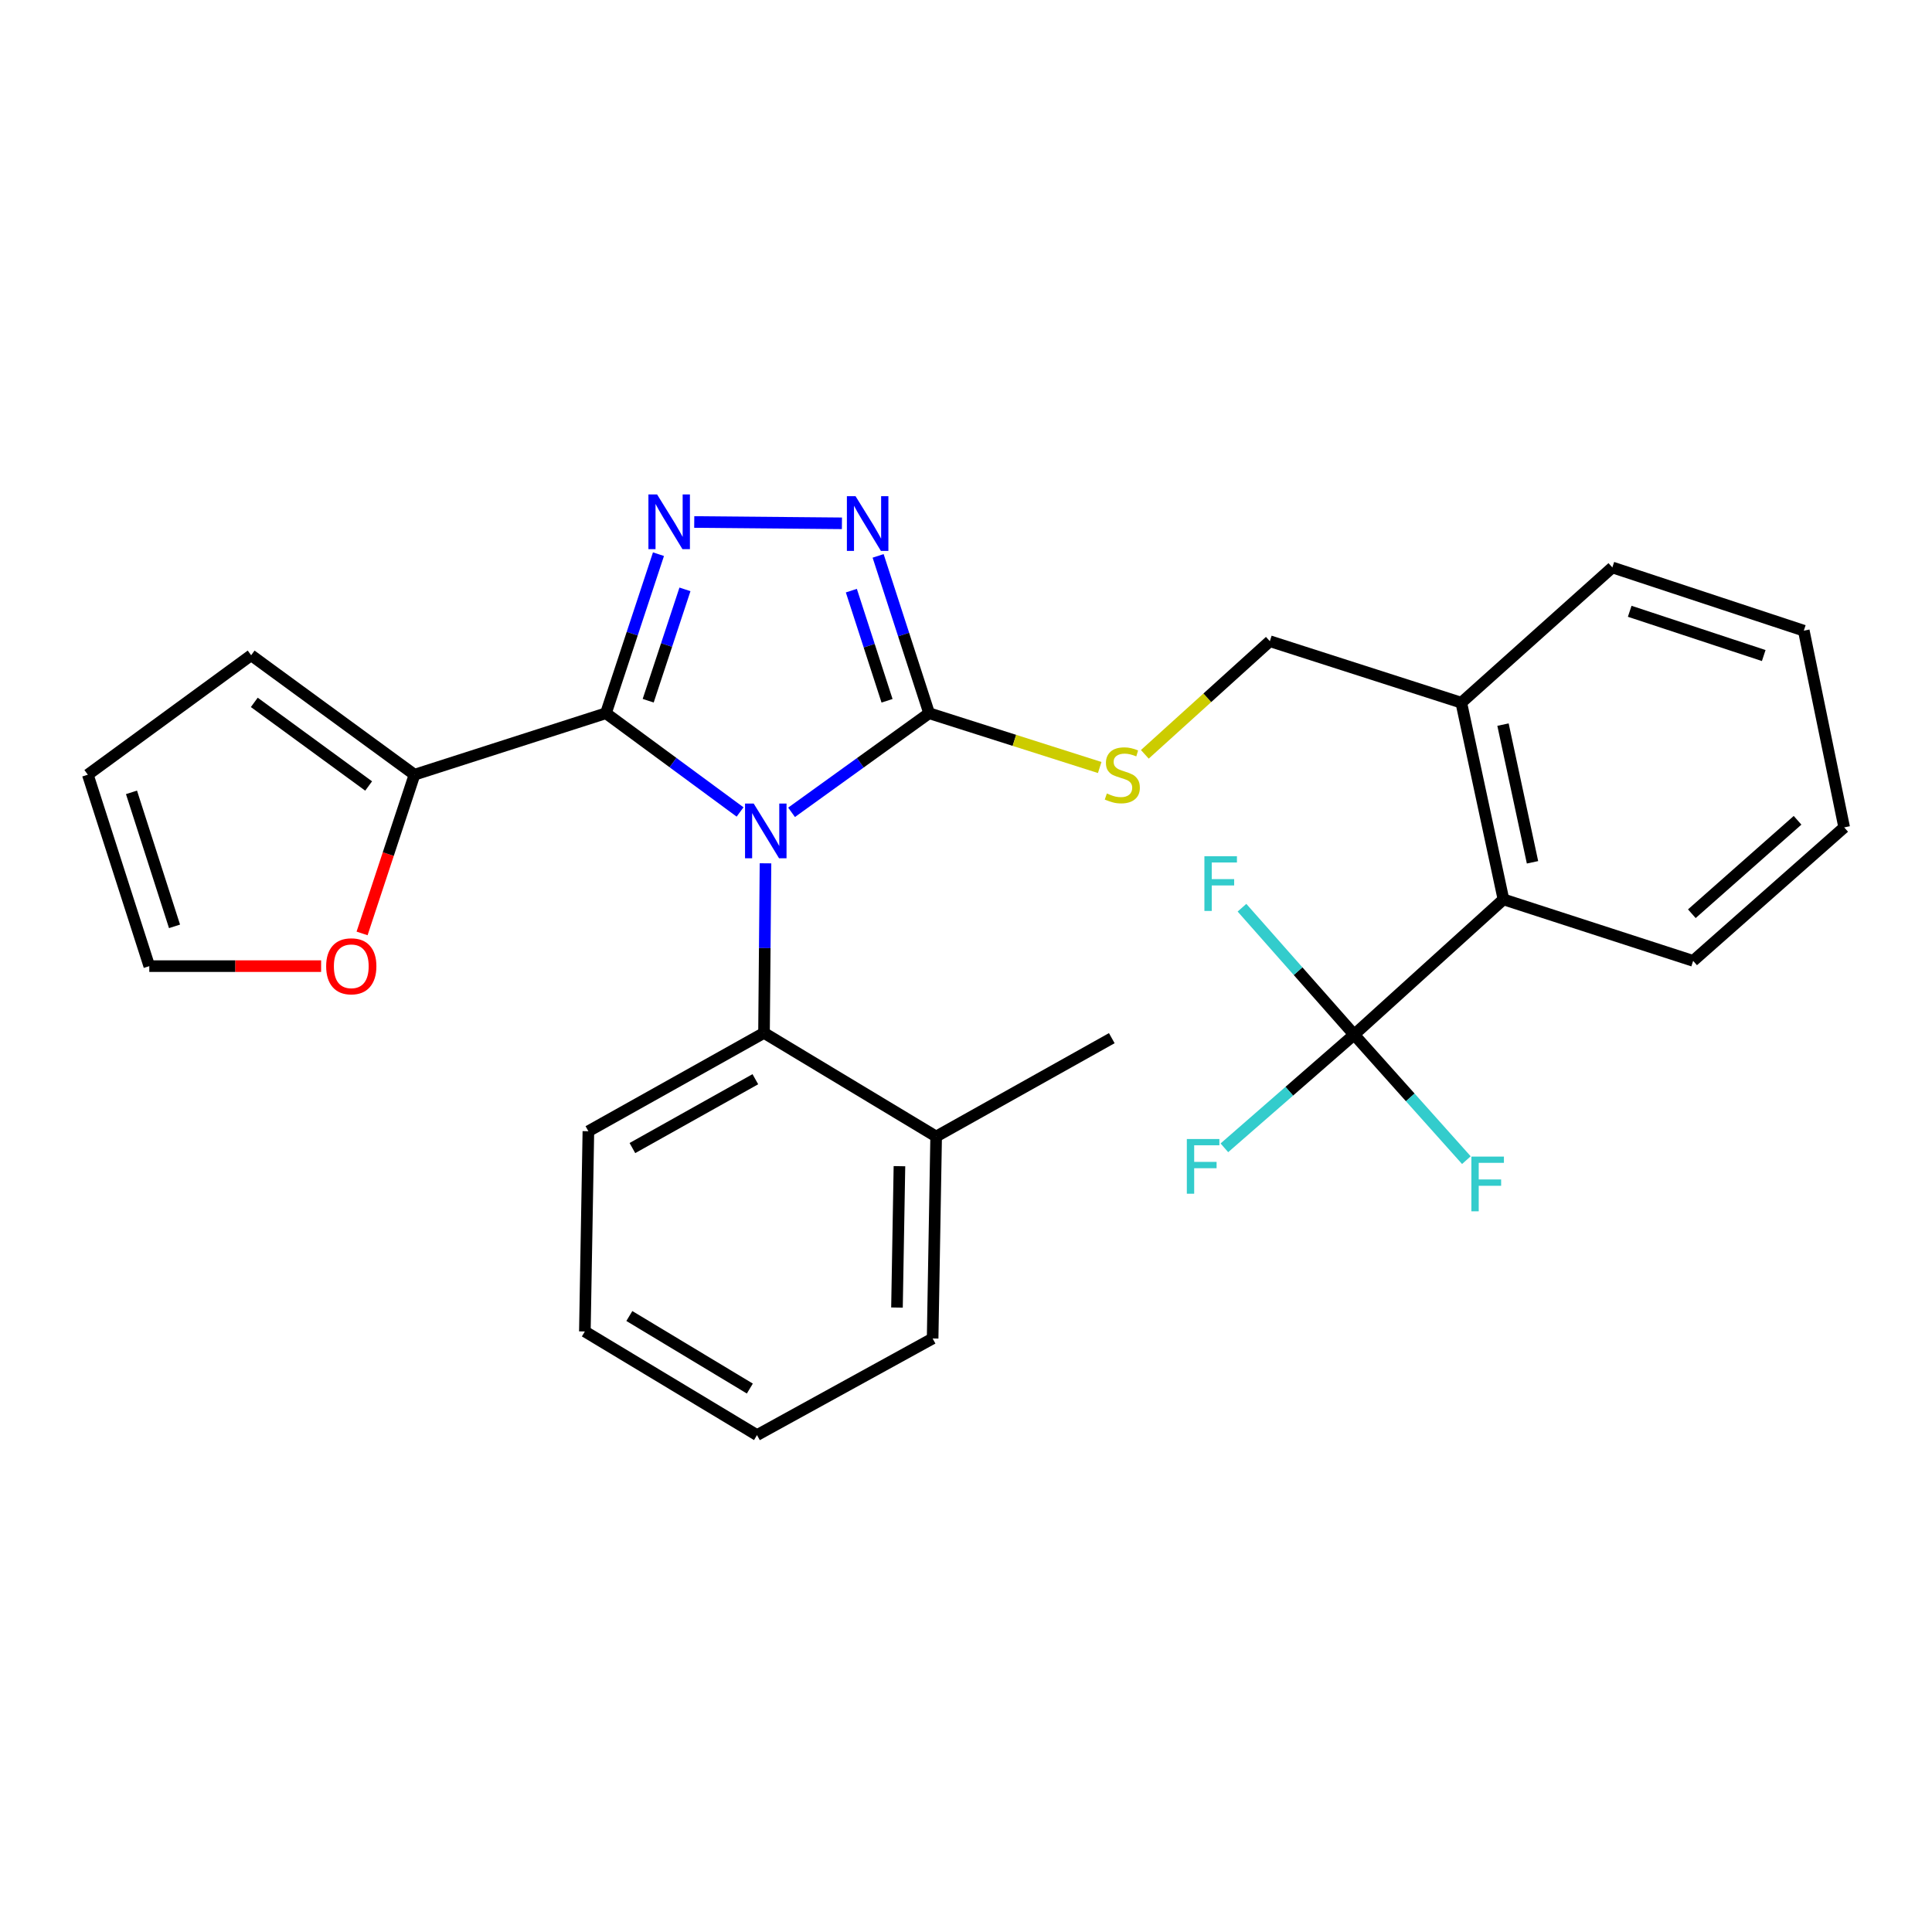 <?xml version='1.0' encoding='iso-8859-1'?>
<svg version='1.1' baseProfile='full'
              xmlns='http://www.w3.org/2000/svg'
                      xmlns:rdkit='http://www.rdkit.org/xml'
                      xmlns:xlink='http://www.w3.org/1999/xlink'
                  xml:space='preserve'
width='1000px' height='1000px' viewBox='0 0 1000 1000'>
<!-- END OF HEADER -->
<rect style='opacity:1.0;fill:#FFFFFF;stroke:none' width='1000' height='1000' x='0' y='0'> </rect>
<path class='bond-0' d='M 435.781,270.867 L 359.338,270.185' style='fill:none;fill-rule:evenodd;stroke:#0000FF;stroke-width:6px;stroke-linecap:butt;stroke-linejoin:miter;stroke-opacity:1' />
<path class='bond-1' d='M 454.514,287.726 L 467.711,328.446' style='fill:none;fill-rule:evenodd;stroke:#0000FF;stroke-width:6px;stroke-linecap:butt;stroke-linejoin:miter;stroke-opacity:1' />
<path class='bond-1' d='M 467.711,328.446 L 480.907,369.165' style='fill:none;fill-rule:evenodd;stroke:#000000;stroke-width:6px;stroke-linecap:butt;stroke-linejoin:miter;stroke-opacity:1' />
<path class='bond-1' d='M 440.657,305.716 L 449.894,334.219' style='fill:none;fill-rule:evenodd;stroke:#0000FF;stroke-width:6px;stroke-linecap:butt;stroke-linejoin:miter;stroke-opacity:1' />
<path class='bond-1' d='M 449.894,334.219 L 459.132,362.723' style='fill:none;fill-rule:evenodd;stroke:#000000;stroke-width:6px;stroke-linecap:butt;stroke-linejoin:miter;stroke-opacity:1' />
<path class='bond-2' d='M 340.825,286.839 L 327.232,328.002' style='fill:none;fill-rule:evenodd;stroke:#0000FF;stroke-width:6px;stroke-linecap:butt;stroke-linejoin:miter;stroke-opacity:1' />
<path class='bond-2' d='M 327.232,328.002 L 313.639,369.165' style='fill:none;fill-rule:evenodd;stroke:#000000;stroke-width:6px;stroke-linecap:butt;stroke-linejoin:miter;stroke-opacity:1' />
<path class='bond-2' d='M 354.531,305.06 L 345.016,333.875' style='fill:none;fill-rule:evenodd;stroke:#0000FF;stroke-width:6px;stroke-linecap:butt;stroke-linejoin:miter;stroke-opacity:1' />
<path class='bond-2' d='M 345.016,333.875 L 335.501,362.689' style='fill:none;fill-rule:evenodd;stroke:#000000;stroke-width:6px;stroke-linecap:butt;stroke-linejoin:miter;stroke-opacity:1' />
<path class='bond-3' d='M 313.639,369.165 L 214.543,400.983' style='fill:none;fill-rule:evenodd;stroke:#000000;stroke-width:6px;stroke-linecap:butt;stroke-linejoin:miter;stroke-opacity:1' />
<path class='bond-4' d='M 313.639,369.165 L 348.349,394.721' style='fill:none;fill-rule:evenodd;stroke:#000000;stroke-width:6px;stroke-linecap:butt;stroke-linejoin:miter;stroke-opacity:1' />
<path class='bond-4' d='M 348.349,394.721 L 383.06,420.277' style='fill:none;fill-rule:evenodd;stroke:#0000FF;stroke-width:6px;stroke-linecap:butt;stroke-linejoin:miter;stroke-opacity:1' />
<path class='bond-5' d='M 409.713,420.46 L 445.31,394.813' style='fill:none;fill-rule:evenodd;stroke:#0000FF;stroke-width:6px;stroke-linecap:butt;stroke-linejoin:miter;stroke-opacity:1' />
<path class='bond-5' d='M 445.31,394.813 L 480.907,369.165' style='fill:none;fill-rule:evenodd;stroke:#000000;stroke-width:6px;stroke-linecap:butt;stroke-linejoin:miter;stroke-opacity:1' />
<path class='bond-6' d='M 396.221,446.849 L 395.837,490.736' style='fill:none;fill-rule:evenodd;stroke:#0000FF;stroke-width:6px;stroke-linecap:butt;stroke-linejoin:miter;stroke-opacity:1' />
<path class='bond-6' d='M 395.837,490.736 L 395.452,534.623' style='fill:none;fill-rule:evenodd;stroke:#000000;stroke-width:6px;stroke-linecap:butt;stroke-linejoin:miter;stroke-opacity:1' />
<path class='bond-7' d='M 480.907,369.165 L 525.056,383.213' style='fill:none;fill-rule:evenodd;stroke:#000000;stroke-width:6px;stroke-linecap:butt;stroke-linejoin:miter;stroke-opacity:1' />
<path class='bond-7' d='M 525.056,383.213 L 569.204,397.26' style='fill:none;fill-rule:evenodd;stroke:#CCCC00;stroke-width:6px;stroke-linecap:butt;stroke-linejoin:miter;stroke-opacity:1' />
<path class='bond-8' d='M 700.907,535.528 L 778.184,465.525' style='fill:none;fill-rule:evenodd;stroke:#000000;stroke-width:6px;stroke-linecap:butt;stroke-linejoin:miter;stroke-opacity:1' />
<path class='bond-9' d='M 700.907,535.528 L 671.877,502.677' style='fill:none;fill-rule:evenodd;stroke:#000000;stroke-width:6px;stroke-linecap:butt;stroke-linejoin:miter;stroke-opacity:1' />
<path class='bond-9' d='M 671.877,502.677 L 642.847,469.826' style='fill:none;fill-rule:evenodd;stroke:#33CCCC;stroke-width:6px;stroke-linecap:butt;stroke-linejoin:miter;stroke-opacity:1' />
<path class='bond-10' d='M 700.907,535.528 L 729.95,568.009' style='fill:none;fill-rule:evenodd;stroke:#000000;stroke-width:6px;stroke-linecap:butt;stroke-linejoin:miter;stroke-opacity:1' />
<path class='bond-10' d='M 729.95,568.009 L 758.994,600.49' style='fill:none;fill-rule:evenodd;stroke:#33CCCC;stroke-width:6px;stroke-linecap:butt;stroke-linejoin:miter;stroke-opacity:1' />
<path class='bond-11' d='M 700.907,535.528 L 667.323,564.817' style='fill:none;fill-rule:evenodd;stroke:#000000;stroke-width:6px;stroke-linecap:butt;stroke-linejoin:miter;stroke-opacity:1' />
<path class='bond-11' d='M 667.323,564.817 L 633.738,594.106' style='fill:none;fill-rule:evenodd;stroke:#33CCCC;stroke-width:6px;stroke-linecap:butt;stroke-linejoin:miter;stroke-opacity:1' />
<path class='bond-12' d='M 592.563,390.437 L 624.916,361.161' style='fill:none;fill-rule:evenodd;stroke:#CCCC00;stroke-width:6px;stroke-linecap:butt;stroke-linejoin:miter;stroke-opacity:1' />
<path class='bond-12' d='M 624.916,361.161 L 657.269,331.885' style='fill:none;fill-rule:evenodd;stroke:#000000;stroke-width:6px;stroke-linecap:butt;stroke-linejoin:miter;stroke-opacity:1' />
<path class='bond-13' d='M 657.269,331.885 L 756.365,363.713' style='fill:none;fill-rule:evenodd;stroke:#000000;stroke-width:6px;stroke-linecap:butt;stroke-linejoin:miter;stroke-opacity:1' />
<path class='bond-14' d='M 778.184,465.525 L 756.365,363.713' style='fill:none;fill-rule:evenodd;stroke:#000000;stroke-width:6px;stroke-linecap:butt;stroke-linejoin:miter;stroke-opacity:1' />
<path class='bond-14' d='M 793.224,446.328 L 777.95,375.06' style='fill:none;fill-rule:evenodd;stroke:#000000;stroke-width:6px;stroke-linecap:butt;stroke-linejoin:miter;stroke-opacity:1' />
<path class='bond-15' d='M 778.184,465.525 L 876.364,497.343' style='fill:none;fill-rule:evenodd;stroke:#000000;stroke-width:6px;stroke-linecap:butt;stroke-linejoin:miter;stroke-opacity:1' />
<path class='bond-16' d='M 756.365,363.713 L 834.547,293.71' style='fill:none;fill-rule:evenodd;stroke:#000000;stroke-width:6px;stroke-linecap:butt;stroke-linejoin:miter;stroke-opacity:1' />
<path class='bond-17' d='M 302.724,689.166 L 391.821,742.803' style='fill:none;fill-rule:evenodd;stroke:#000000;stroke-width:6px;stroke-linecap:butt;stroke-linejoin:miter;stroke-opacity:1' />
<path class='bond-17' d='M 325.748,681.166 L 388.116,718.712' style='fill:none;fill-rule:evenodd;stroke:#000000;stroke-width:6px;stroke-linecap:butt;stroke-linejoin:miter;stroke-opacity:1' />
<path class='bond-18' d='M 302.724,689.166 L 304.545,585.523' style='fill:none;fill-rule:evenodd;stroke:#000000;stroke-width:6px;stroke-linecap:butt;stroke-linejoin:miter;stroke-opacity:1' />
<path class='bond-19' d='M 391.821,742.803 L 482.728,692.797' style='fill:none;fill-rule:evenodd;stroke:#000000;stroke-width:6px;stroke-linecap:butt;stroke-linejoin:miter;stroke-opacity:1' />
<path class='bond-20' d='M 187.411,483.14 L 200.977,442.062' style='fill:none;fill-rule:evenodd;stroke:#FF0000;stroke-width:6px;stroke-linecap:butt;stroke-linejoin:miter;stroke-opacity:1' />
<path class='bond-20' d='M 200.977,442.062 L 214.543,400.983' style='fill:none;fill-rule:evenodd;stroke:#000000;stroke-width:6px;stroke-linecap:butt;stroke-linejoin:miter;stroke-opacity:1' />
<path class='bond-21' d='M 166.207,500.069 L 121.74,500.069' style='fill:none;fill-rule:evenodd;stroke:#FF0000;stroke-width:6px;stroke-linecap:butt;stroke-linejoin:miter;stroke-opacity:1' />
<path class='bond-21' d='M 121.74,500.069 L 77.272,500.069' style='fill:none;fill-rule:evenodd;stroke:#000000;stroke-width:6px;stroke-linecap:butt;stroke-linejoin:miter;stroke-opacity:1' />
<path class='bond-22' d='M 214.543,400.983 L 129.994,339.158' style='fill:none;fill-rule:evenodd;stroke:#000000;stroke-width:6px;stroke-linecap:butt;stroke-linejoin:miter;stroke-opacity:1' />
<path class='bond-22' d='M 190.806,406.828 L 131.621,363.55' style='fill:none;fill-rule:evenodd;stroke:#000000;stroke-width:6px;stroke-linecap:butt;stroke-linejoin:miter;stroke-opacity:1' />
<path class='bond-23' d='M 129.994,339.158 L 45.455,400.983' style='fill:none;fill-rule:evenodd;stroke:#000000;stroke-width:6px;stroke-linecap:butt;stroke-linejoin:miter;stroke-opacity:1' />
<path class='bond-24' d='M 45.455,400.983 L 77.272,500.069' style='fill:none;fill-rule:evenodd;stroke:#000000;stroke-width:6px;stroke-linecap:butt;stroke-linejoin:miter;stroke-opacity:1' />
<path class='bond-24' d='M 68.059,410.12 L 90.332,479.48' style='fill:none;fill-rule:evenodd;stroke:#000000;stroke-width:6px;stroke-linecap:butt;stroke-linejoin:miter;stroke-opacity:1' />
<path class='bond-25' d='M 482.728,692.797 L 484.549,588.26' style='fill:none;fill-rule:evenodd;stroke:#000000;stroke-width:6px;stroke-linecap:butt;stroke-linejoin:miter;stroke-opacity:1' />
<path class='bond-25' d='M 464.275,676.791 L 465.55,603.614' style='fill:none;fill-rule:evenodd;stroke:#000000;stroke-width:6px;stroke-linecap:butt;stroke-linejoin:miter;stroke-opacity:1' />
<path class='bond-26' d='M 484.549,588.26 L 395.452,534.623' style='fill:none;fill-rule:evenodd;stroke:#000000;stroke-width:6px;stroke-linecap:butt;stroke-linejoin:miter;stroke-opacity:1' />
<path class='bond-27' d='M 484.549,588.26 L 575.456,537.349' style='fill:none;fill-rule:evenodd;stroke:#000000;stroke-width:6px;stroke-linecap:butt;stroke-linejoin:miter;stroke-opacity:1' />
<path class='bond-28' d='M 395.452,534.623 L 304.545,585.523' style='fill:none;fill-rule:evenodd;stroke:#000000;stroke-width:6px;stroke-linecap:butt;stroke-linejoin:miter;stroke-opacity:1' />
<path class='bond-28' d='M 390.966,558.6 L 327.331,594.23' style='fill:none;fill-rule:evenodd;stroke:#000000;stroke-width:6px;stroke-linecap:butt;stroke-linejoin:miter;stroke-opacity:1' />
<path class='bond-29' d='M 876.364,497.343 L 954.545,428.254' style='fill:none;fill-rule:evenodd;stroke:#000000;stroke-width:6px;stroke-linecap:butt;stroke-linejoin:miter;stroke-opacity:1' />
<path class='bond-29' d='M 875.689,472.945 L 930.416,424.583' style='fill:none;fill-rule:evenodd;stroke:#000000;stroke-width:6px;stroke-linecap:butt;stroke-linejoin:miter;stroke-opacity:1' />
<path class='bond-30' d='M 834.547,293.71 L 933.642,326.433' style='fill:none;fill-rule:evenodd;stroke:#000000;stroke-width:6px;stroke-linecap:butt;stroke-linejoin:miter;stroke-opacity:1' />
<path class='bond-30' d='M 843.538,316.402 L 912.905,339.308' style='fill:none;fill-rule:evenodd;stroke:#000000;stroke-width:6px;stroke-linecap:butt;stroke-linejoin:miter;stroke-opacity:1' />
<path class='bond-31' d='M 954.545,428.254 L 933.642,326.433' style='fill:none;fill-rule:evenodd;stroke:#000000;stroke-width:6px;stroke-linecap:butt;stroke-linejoin:miter;stroke-opacity:1' />
<path  class='atom-0' d='M 442.829 256.825
L 452.109 271.825
Q 453.029 273.305, 454.509 275.985
Q 455.989 278.665, 456.069 278.825
L 456.069 256.825
L 459.829 256.825
L 459.829 285.145
L 455.949 285.145
L 445.989 268.745
Q 444.829 266.825, 443.589 264.625
Q 442.389 262.425, 442.029 261.745
L 442.029 285.145
L 438.349 285.145
L 438.349 256.825
L 442.829 256.825
' fill='#0000FF'/>
<path  class='atom-1' d='M 340.102 255.91
L 349.382 270.91
Q 350.302 272.39, 351.782 275.07
Q 353.262 277.75, 353.342 277.91
L 353.342 255.91
L 357.102 255.91
L 357.102 284.23
L 353.222 284.23
L 343.262 267.83
Q 342.102 265.91, 340.862 263.71
Q 339.662 261.51, 339.302 260.83
L 339.302 284.23
L 335.622 284.23
L 335.622 255.91
L 340.102 255.91
' fill='#0000FF'/>
<path  class='atom-3' d='M 390.108 415.915
L 399.388 430.915
Q 400.308 432.395, 401.788 435.075
Q 403.268 437.755, 403.348 437.915
L 403.348 415.915
L 407.108 415.915
L 407.108 444.235
L 403.228 444.235
L 393.268 427.835
Q 392.108 425.915, 390.868 423.715
Q 389.668 421.515, 389.308 420.835
L 389.308 444.235
L 385.628 444.235
L 385.628 415.915
L 390.108 415.915
' fill='#0000FF'/>
<path  class='atom-6' d='M 572.908 410.703
Q 573.228 410.823, 574.548 411.383
Q 575.868 411.943, 577.308 412.303
Q 578.788 412.623, 580.228 412.623
Q 582.908 412.623, 584.468 411.343
Q 586.028 410.023, 586.028 407.743
Q 586.028 406.183, 585.228 405.223
Q 584.468 404.263, 583.268 403.743
Q 582.068 403.223, 580.068 402.623
Q 577.548 401.863, 576.028 401.143
Q 574.548 400.423, 573.468 398.903
Q 572.428 397.383, 572.428 394.823
Q 572.428 391.263, 574.828 389.063
Q 577.268 386.863, 582.068 386.863
Q 585.348 386.863, 589.068 388.423
L 588.148 391.503
Q 584.748 390.103, 582.188 390.103
Q 579.428 390.103, 577.908 391.263
Q 576.388 392.383, 576.428 394.343
Q 576.428 395.863, 577.188 396.783
Q 577.988 397.703, 579.108 398.223
Q 580.268 398.743, 582.188 399.343
Q 584.748 400.143, 586.268 400.943
Q 587.788 401.743, 588.868 403.383
Q 589.988 404.983, 589.988 407.743
Q 589.988 411.663, 587.348 413.783
Q 584.748 415.863, 580.388 415.863
Q 577.868 415.863, 575.948 415.303
Q 574.068 414.783, 571.828 413.863
L 572.908 410.703
' fill='#CCCC00'/>
<path  class='atom-12' d='M 168.82 500.149
Q 168.82 493.349, 172.18 489.549
Q 175.54 485.749, 181.82 485.749
Q 188.1 485.749, 191.46 489.549
Q 194.82 493.349, 194.82 500.149
Q 194.82 507.029, 191.42 510.949
Q 188.02 514.829, 181.82 514.829
Q 175.58 514.829, 172.18 510.949
Q 168.82 507.069, 168.82 500.149
M 181.82 511.629
Q 186.14 511.629, 188.46 508.749
Q 190.82 505.829, 190.82 500.149
Q 190.82 494.589, 188.46 491.789
Q 186.14 488.949, 181.82 488.949
Q 177.5 488.949, 175.14 491.749
Q 172.82 494.549, 172.82 500.149
Q 172.82 505.869, 175.14 508.749
Q 177.5 511.629, 181.82 511.629
' fill='#FF0000'/>
<path  class='atom-22' d='M 623.399 443.186
L 640.239 443.186
L 640.239 446.426
L 627.199 446.426
L 627.199 455.026
L 638.799 455.026
L 638.799 458.306
L 627.199 458.306
L 627.199 471.506
L 623.399 471.506
L 623.399 443.186
' fill='#33CCCC'/>
<path  class='atom-23' d='M 761.585 598.645
L 778.425 598.645
L 778.425 601.885
L 765.385 601.885
L 765.385 610.485
L 776.985 610.485
L 776.985 613.765
L 765.385 613.765
L 765.385 626.965
L 761.585 626.965
L 761.585 598.645
' fill='#33CCCC'/>
<path  class='atom-24' d='M 614.305 589.551
L 631.145 589.551
L 631.145 592.791
L 618.105 592.791
L 618.105 601.391
L 629.705 601.391
L 629.705 604.671
L 618.105 604.671
L 618.105 617.871
L 614.305 617.871
L 614.305 589.551
' fill='#33CCCC'/>
</svg>
